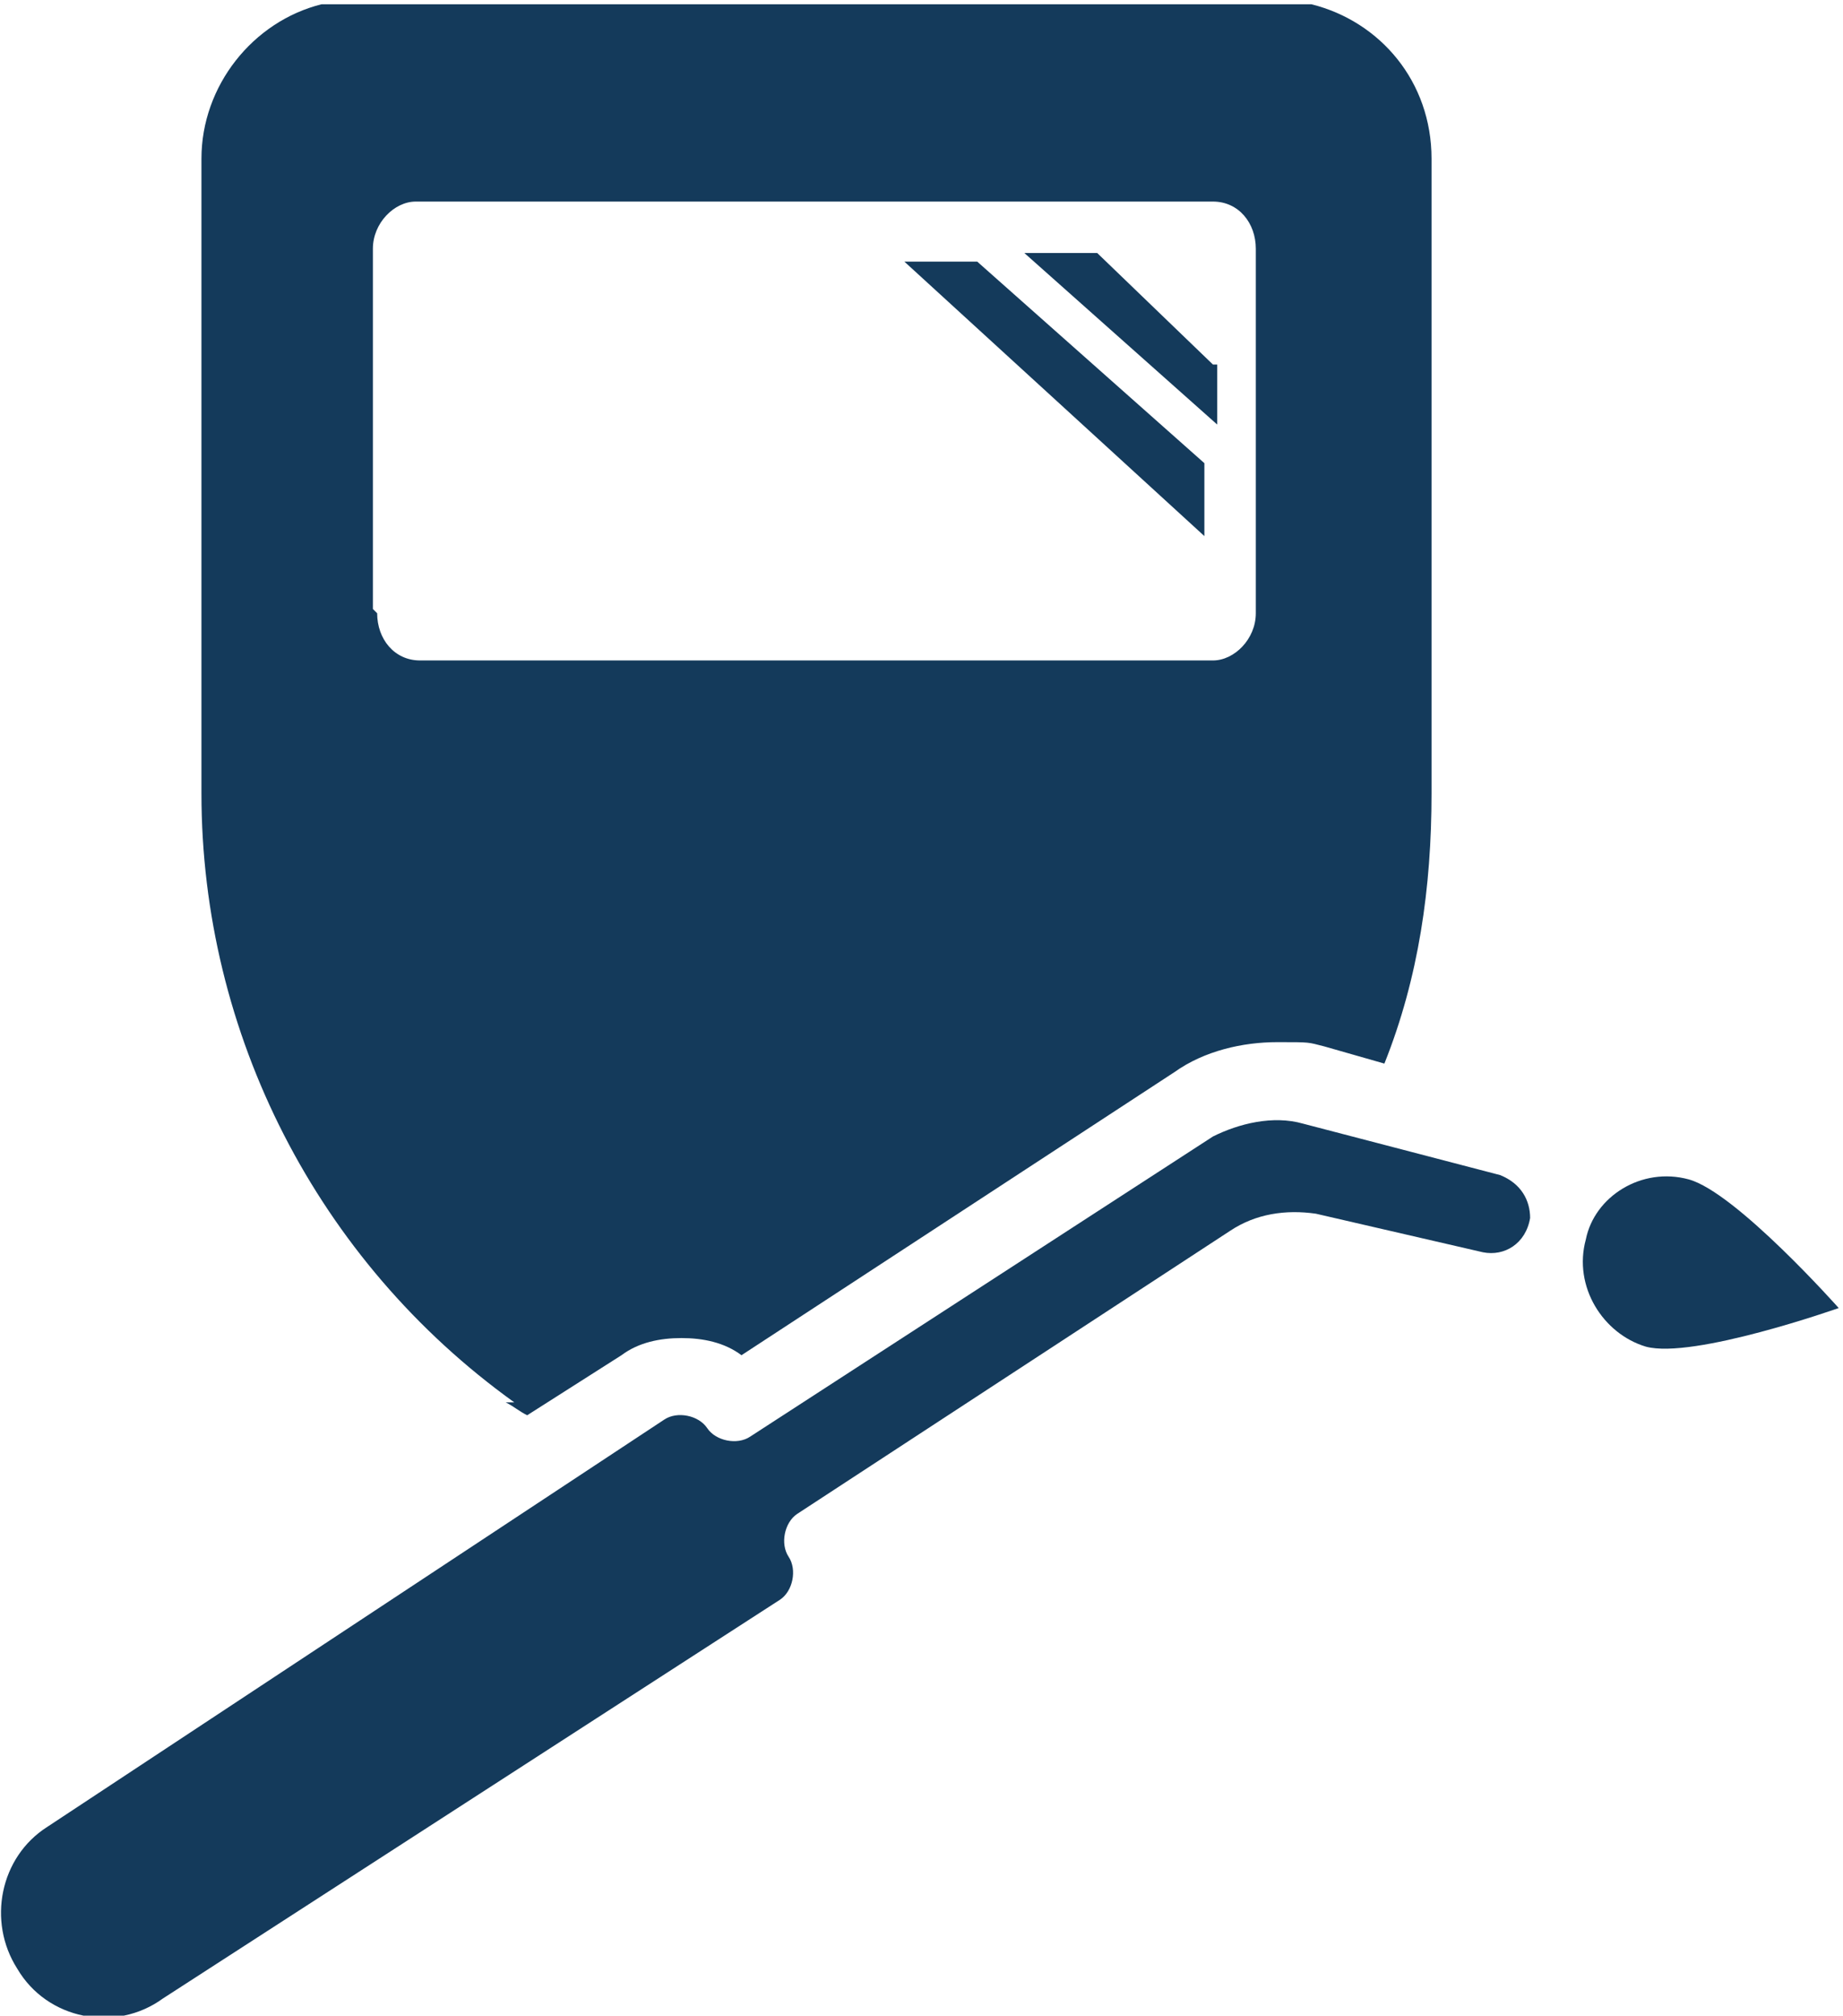 <?xml version="1.0" encoding="UTF-8"?>
<svg xmlns="http://www.w3.org/2000/svg" xmlns:xlink="http://www.w3.org/1999/xlink" id="Layer_1" version="1.1" viewBox="0 0 43 47">
  <defs>
    <style>
      .st0 {
        fill: none;
      }

      .st1 {
        fill: #143a5b;
      }

      .st2 {
        clip-path: url(#clippath);
      }
    </style>
    <clipPath id="clippath">
      <rect class="st0" x="0" y="0" width="43" height="47"></rect>
    </clipPath>
  </defs>
  <g class="st2">
    <g>
      <path class="st1" d="M8.7,14.2V5.8c0-.6.5-1.1,1-1.1h18.6c.6,0,1,.5,1,1.1v8.5c0,.6-.5,1.1-1,1.1H9.8c-.6,0-1-.5-1-1.1h0ZM11.8,32.7c.2.1.3.2.5.3l2.2-1.4c.4-.3.9-.4,1.4-.4s1,.1,1.4.4l10.1-6.6c.7-.5,1.6-.7,2.4-.7s.7,0,1.1.1l1.4.4c.8-2,1.1-4.1,1.1-6.3V3.7c0-1.8-1.2-3.2-2.8-3.6h-.8c0,0-22.3,0-22.3,0-1.6.4-2.8,1.9-2.8,3.6v14.8c0,5.6,2.7,10.9,7.3,14.2h0Z"></path>
      <path class="st1" d="M28.3,8.5l-2.7-2.6h-1.7l4.5,4v-1.4Z"></path>
      <path class="st1" d="M28.1,10.8l-5.3-4.7h-1.7l7,6.4v-1.7Z"></path>
      <path class="st1" d="M3.8,46.6l14.4-9.3c.3-.2.4-.7.2-1-.2-.3-.1-.8.2-1l10.1-6.6c.6-.4,1.3-.5,2-.4l3.9.9c.5.1,1-.2,1.1-.8,0-.4-.2-.8-.7-1l-4.6-1.2c-.7-.2-1.5,0-2.1.3l-10.8,7c-.3.2-.8.1-1-.2-.2-.3-.7-.4-1-.2L1.1,42.6c-1.1.7-1.4,2.2-.7,3.3.7,1.2,2.3,1.5,3.4.7Z"></path>
      <path class="st1" d="M37,28.9c-.3,1.1.4,2.2,1.4,2.5,1.1.3,4.5-.9,4.5-.9,0,0-2.4-2.7-3.5-3s-2.2.4-2.4,1.4h0Z"></path>
    </g>
  </g>
</svg>
